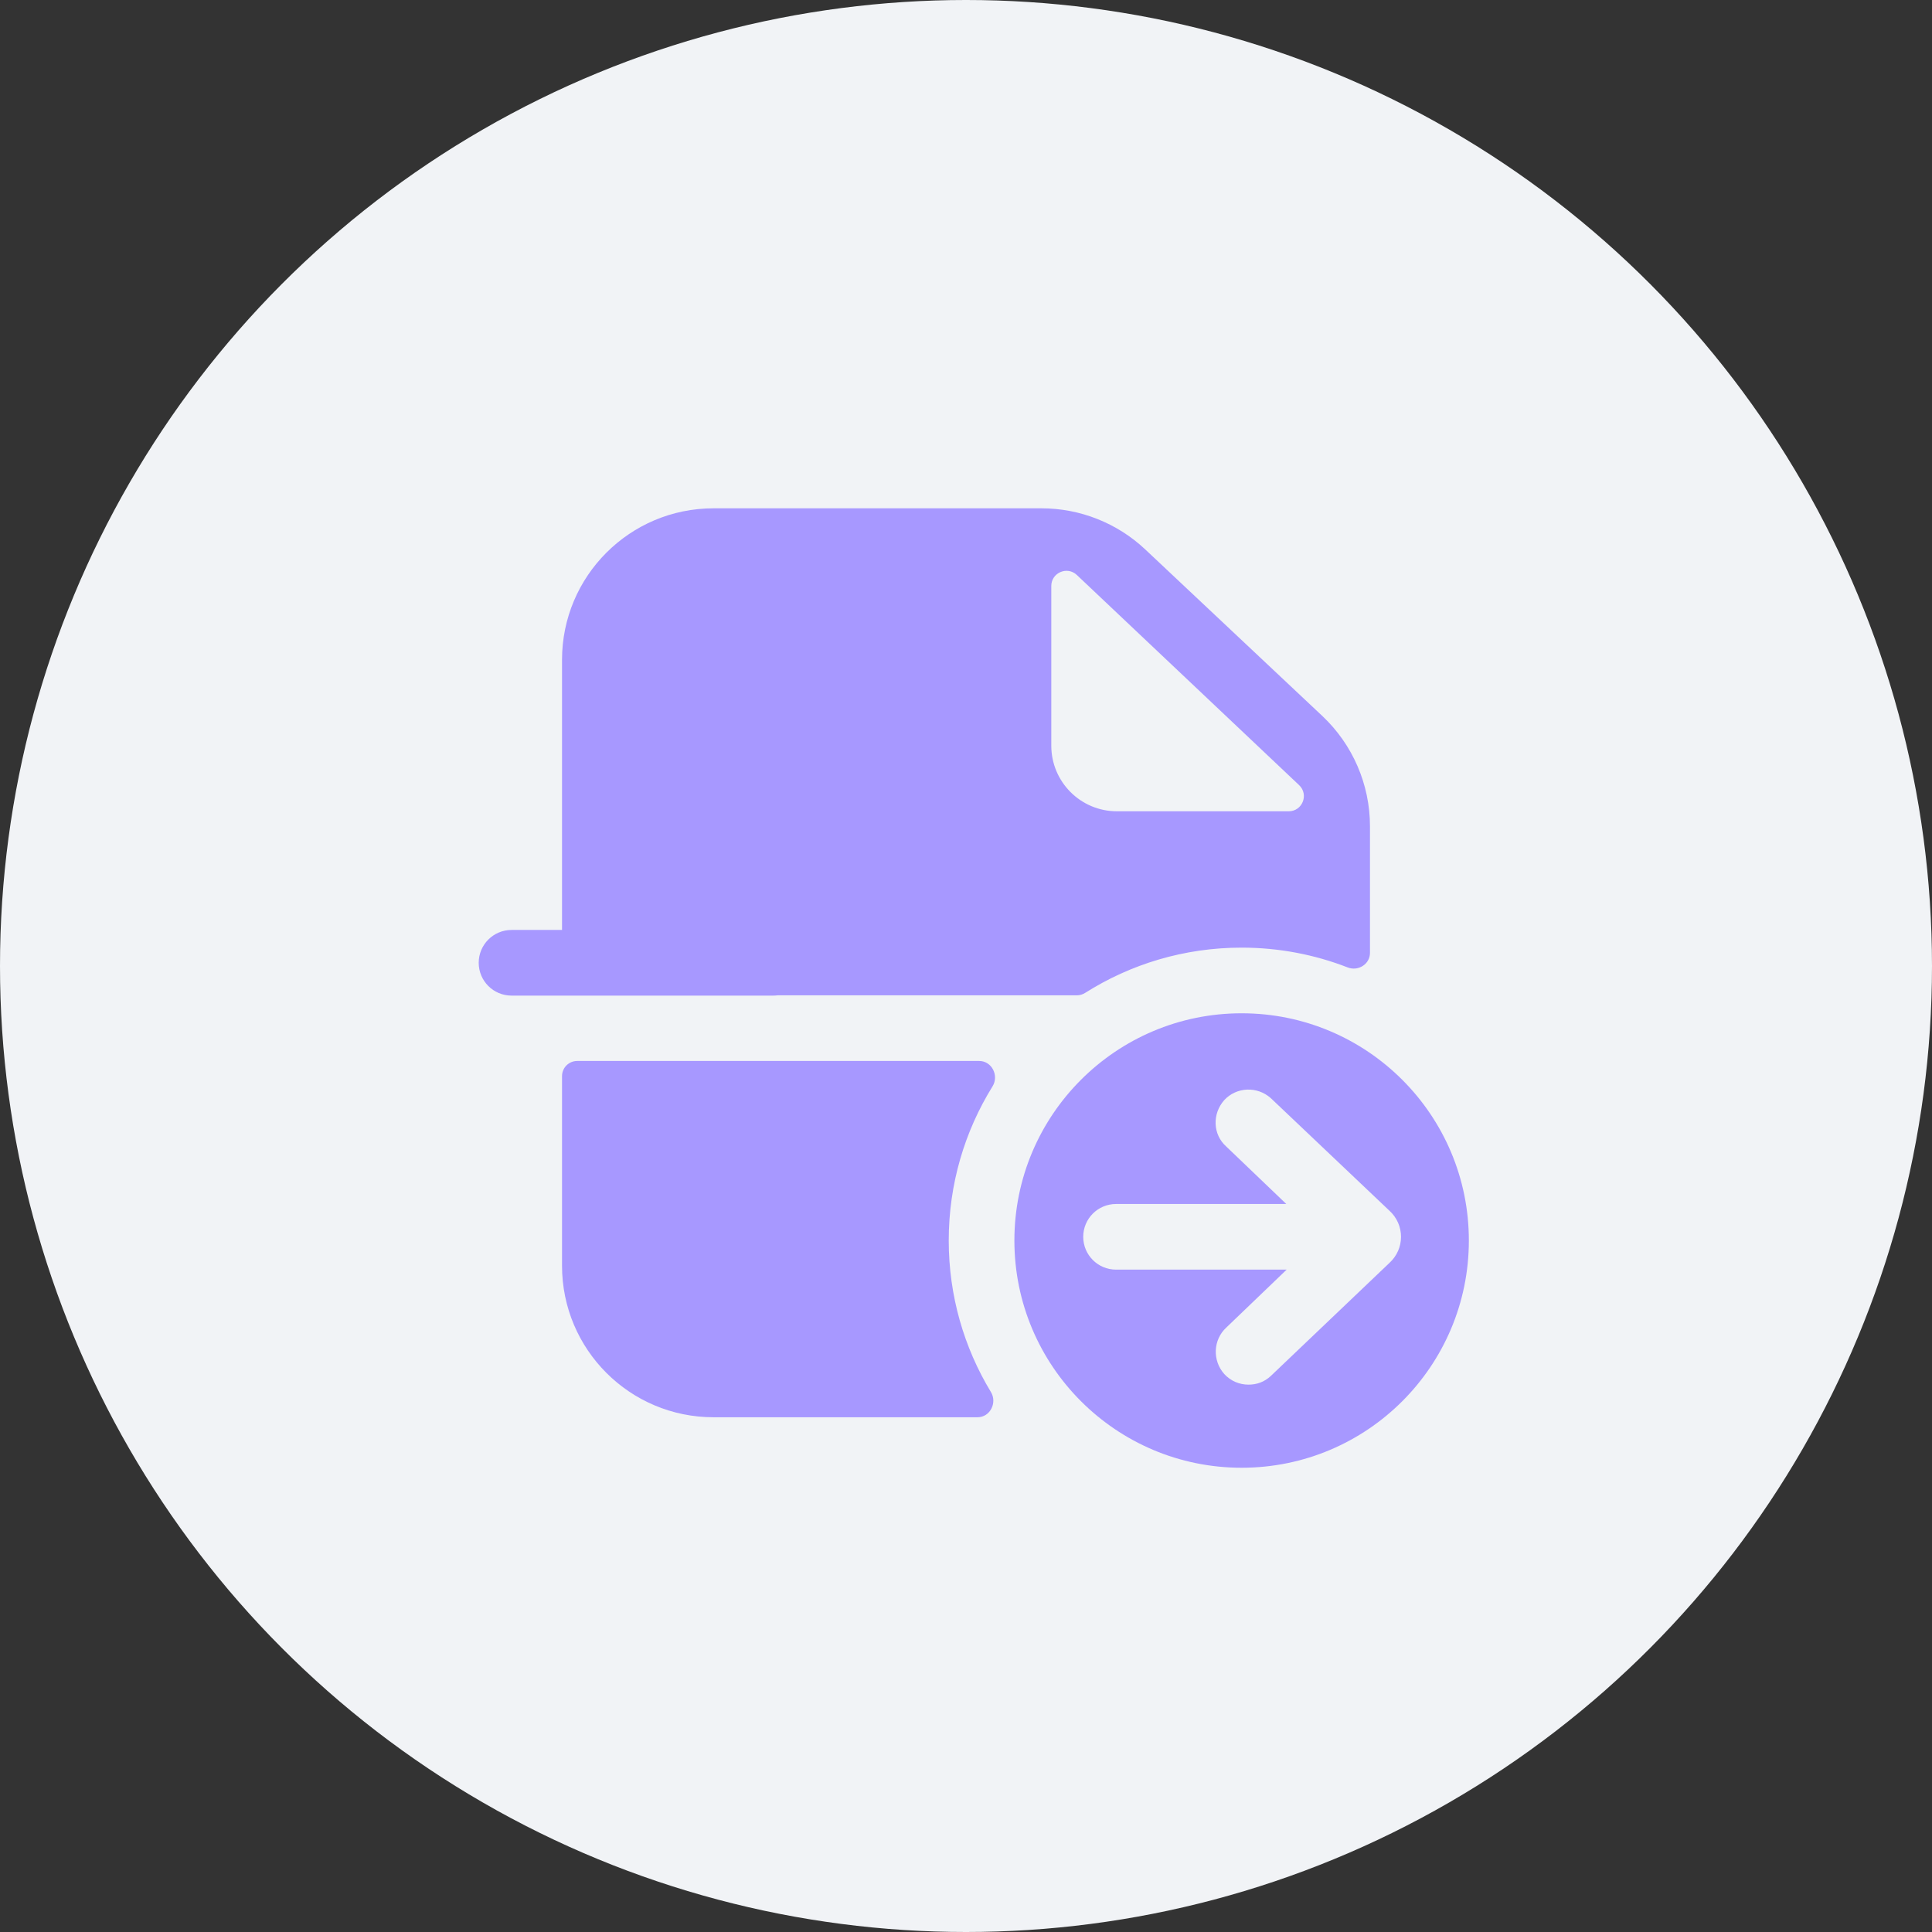 <?xml version="1.0" encoding="UTF-8"?> <svg xmlns="http://www.w3.org/2000/svg" width="601" height="601" viewBox="0 0 601 601" fill="none"><rect x="0" y="0" width="601" height="601" fill="#333333" stroke="none"/> <circle cx="300.5" cy="300.5" r="300.5" fill="#F1F3F6"></circle> <path fill-rule="evenodd" clip-rule="evenodd" d="M221.958 158.125C195.932 158.125 174.833 179.224 174.833 205.25V289.289H159.124C153.485 289.289 148.914 293.861 148.914 299.5C148.914 305.139 153.485 309.71 159.124 309.71H240.555C241.009 309.71 241.456 309.681 241.895 309.623H334.98C335.898 309.623 336.793 309.353 337.568 308.862C351.648 299.948 368.34 294.787 386.238 294.787C397.883 294.787 409.019 296.972 419.256 300.955C422.503 302.218 426.167 299.918 426.167 296.434V257.037C426.167 244.038 420.797 231.616 411.329 222.71L356.269 170.923C347.529 162.702 335.982 158.125 323.983 158.125H221.958ZM304.621 330.044C308.542 330.044 310.82 334.613 308.754 337.945C300.116 351.873 295.129 368.302 295.129 385.895C295.129 403.148 299.924 419.28 308.255 433.033C310.273 436.363 307.991 440.875 304.097 440.875H221.958C195.932 440.875 174.833 419.776 174.833 393.75V334.756C174.833 332.154 176.943 330.044 179.546 330.044H304.621ZM347.452 252.373L400.885 252.373C405.147 252.373 407.22 247.164 404.122 244.236L334.981 178.864C331.976 176.023 327.031 178.153 327.031 182.288V231.952C327.031 243.23 336.174 252.373 347.452 252.373ZM386.24 456.583C347.201 456.583 315.553 424.935 315.553 385.895C315.553 346.856 347.201 315.208 386.24 315.208C425.28 315.208 456.928 346.856 456.928 385.895C456.928 424.935 425.28 456.583 386.24 456.583ZM388.381 430.727C385.553 430.727 382.883 429.627 380.841 427.428C377.071 423.187 377.385 416.746 381.469 412.976L400.246 394.953H347.177C341.538 394.953 336.966 390.382 336.966 384.743C336.966 379.104 341.538 374.533 347.177 374.533H400.135L381.469 356.667C377.228 352.897 377.071 346.456 380.841 342.215C384.611 338.131 391.051 337.817 395.293 341.587L432.171 376.575C437.041 380.973 437.041 388.513 432.171 392.911L395.293 428.056C393.25 429.941 390.894 430.727 388.381 430.727Z" fill="#A798FF"></path> </svg> 
